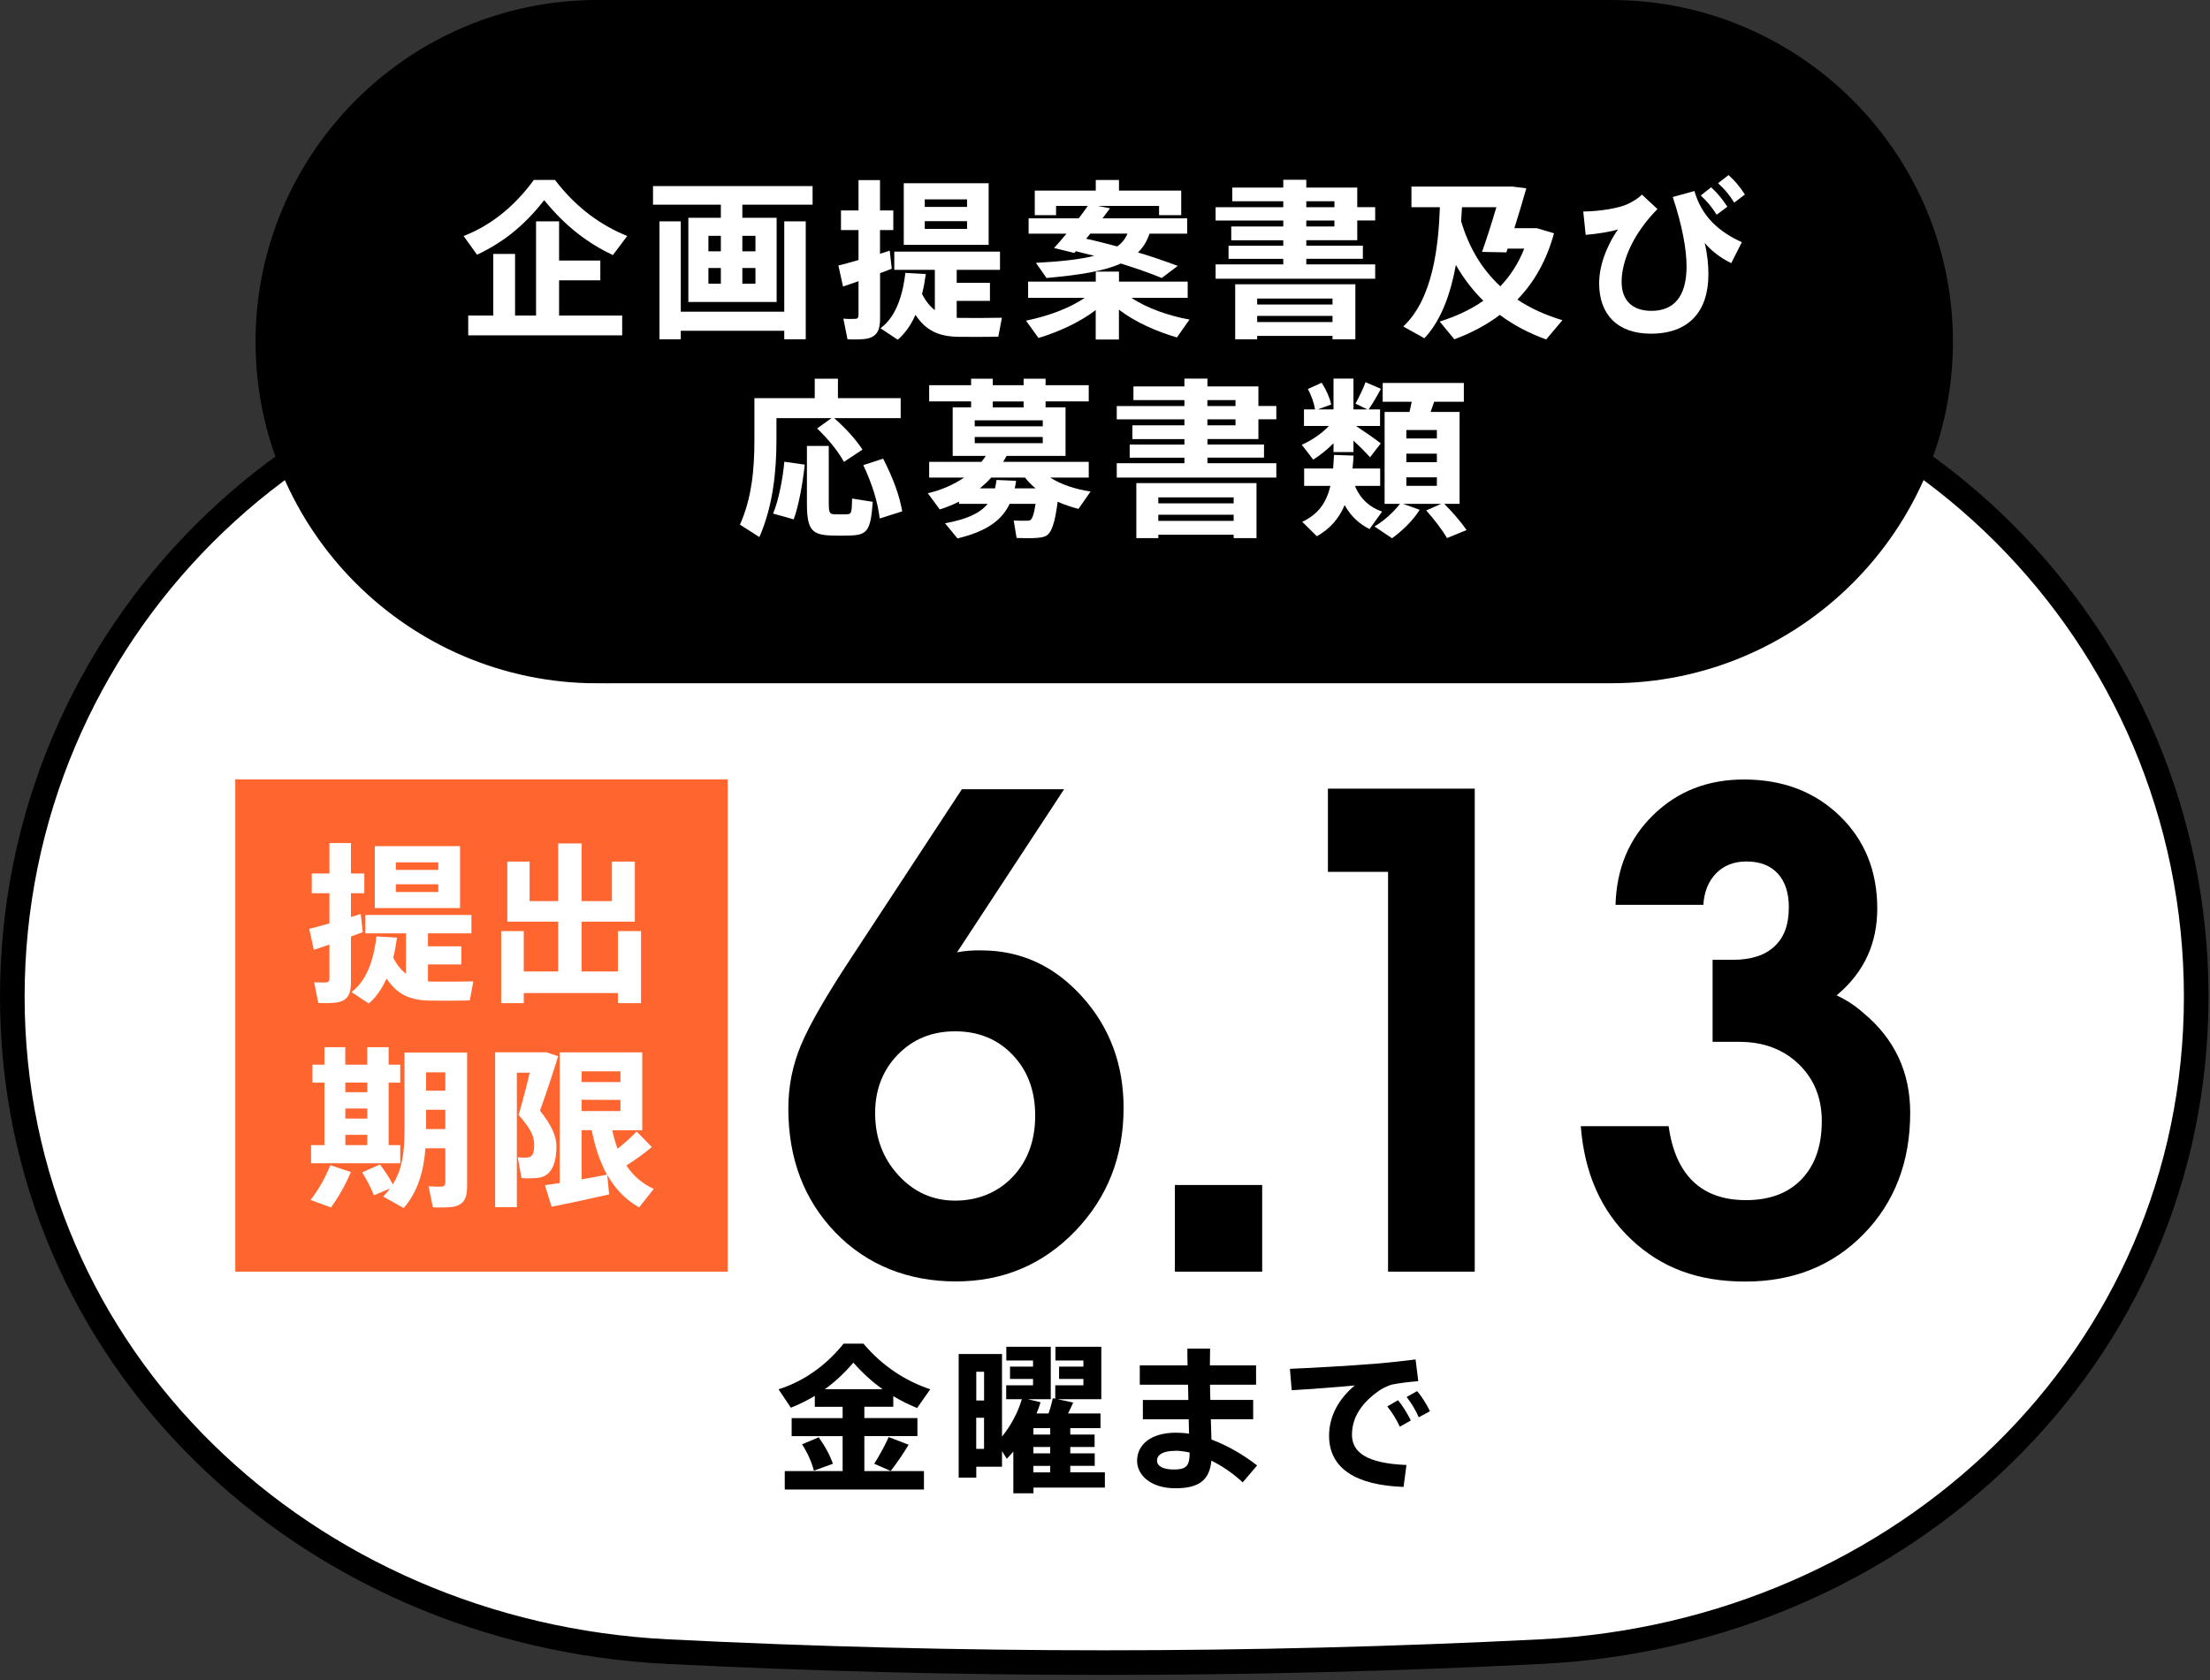 <svg xmlns="http://www.w3.org/2000/svg" width="359" height="273" viewBox="0 0 359 273" fill="none"><rect x="0" y="0" width="359" height="273" fill="#333333" stroke="none"/><path d="M250.33 268.372C309.03 265.442 356.76 220.722 356.76 161.942C356.76 103.162 309.11 55.512 250.33 55.512H108.43C49.65 55.512 2 103.162 2 161.942C2 220.722 49.72 265.442 108.43 268.372C155.7 270.752 203.06 270.752 250.33 268.372Z" fill="white" stroke="black" stroke-width="4"></path><path d="M97.022 109.03C67.512 109.03 43.512 85.02 43.512 55.52C43.512 26.02 67.522 2 97.022 2H261.732C291.242 2 315.242 26.01 315.242 55.51C315.242 85.01 291.232 109.02 261.732 109.02H97.022V109.03Z" fill="black" stroke="black" stroke-width="4"></path><path d="M77.499 41.398L75.309 38.348C79.409 36.768 83.369 33.838 86.719 29.238H90.149C93.669 33.838 97.709 36.658 101.889 38.348L99.559 41.448C95.629 39.588 91.999 36.938 88.399 32.528C84.969 36.928 81.389 39.558 77.489 41.388L77.499 41.398ZM80.129 51.278V41.258H83.669V51.278H87.079V35.968H90.819V42.338H97.519V45.548H90.819V51.278H101.069V54.488H76.059V51.278H80.129Z" fill="white"></path><path d="M117.098 35.388V33.258H106.078V30.238H131.998V33.258H120.588V35.388H126.158V49.068H111.818V35.388H117.108H117.098ZM127.398 50.648V35.968H130.888V55.128H127.398V53.748H110.588V55.128H107.128V35.968H110.588V50.648H127.398ZM115.078 40.838H117.098V38.318H115.078V40.838ZM115.078 46.098H117.098V43.548H115.078V46.098ZM122.718 40.838V38.318H120.588V40.838H122.718ZM122.718 46.098V43.548H120.588V46.098H122.718Z" fill="white"></path><path d="M142.961 44.389V51.779C142.961 53.69 142.431 54.739 140.721 55.05C140.061 55.16 138.701 55.19 137.671 55.13L137.001 51.779C137.691 51.84 138.581 51.84 138.911 51.809C139.331 51.809 139.461 51.59 139.461 51.2V45.69C138.521 46.02 137.631 46.33 136.941 46.55L136.191 43.139C137.051 42.95 138.211 42.609 139.461 42.249V37.38H136.611V34.2H139.461V29.27H142.951V34.2H145.111V37.38H142.951V41.23C143.501 41.059 144.061 40.87 144.531 40.73L144.861 43.669C144.281 43.889 143.611 44.139 142.951 44.389H142.961ZM149.781 47.789C150.391 48.95 151.081 49.809 151.861 50.389V43.849H145.271V40.889H162.441V43.849H155.411V45.95H160.811V48.889H155.411V51.63C155.661 51.66 155.941 51.66 156.191 51.66C157.101 51.69 161.701 51.66 162.751 51.63L162.171 54.7C161.171 54.749 156.711 54.749 155.661 54.73C152.561 54.669 150.451 53.789 148.711 51.16C148.021 52.709 147.101 54.12 145.831 55.2L143.031 53.34C145.831 51.289 146.741 47.249 147.071 44.34L150.391 44.529C150.251 45.55 150.061 46.66 149.781 47.77V47.789ZM146.811 39.789V29.77H160.601V39.789H146.811ZM157.091 32.4H150.221V33.62H157.091V32.4ZM157.091 35.94H150.221V37.19H157.091V35.94Z" fill="white"></path><path d="M193.232 51.92L191.182 54.83C187.912 53.89 184.402 52.34 181.762 50.32V55.17H177.992V50.38C175.362 52.4 171.902 53.95 168.692 54.92L166.672 52.1C170.022 51.43 173.702 50.13 176.202 48.39H167.012V45.76H178.002V44.13H181.772V45.76H192.932V48.39H183.792C186.282 50.08 189.912 51.33 193.232 51.93V51.92ZM191.322 43.2L188.722 45.17C186.782 44.37 184.542 43.59 182.072 42.82C179.442 44.01 175.562 44.68 170.002 45.17L168.282 42.71C172.462 42.49 175.512 42.13 177.752 41.57C176.782 41.32 175.782 41.07 174.762 40.82L174.512 41.1L171.222 40.3C171.802 39.66 172.522 38.86 173.242 37.97H167.092V35.48H175.232C175.782 34.76 176.282 34.07 176.702 33.46H171.552V34.96H168.092V30.97H178.002V29.25H181.772V30.97H191.882V34.96H188.282V33.46H178.342L180.312 33.85C179.922 34.35 179.532 34.9 179.092 35.48H192.852V37.97H186.732C186.312 39.19 185.732 40.18 184.852 41.02C187.182 41.71 189.312 42.46 191.332 43.21L191.322 43.2ZM181.492 40.04C182.292 39.46 182.822 38.77 183.152 37.96H177.112C176.892 38.24 176.672 38.51 176.442 38.79C178.212 39.18 179.872 39.62 181.482 40.04H181.492Z" fill="white"></path><path d="M208.459 42.971V42.061H199.569V39.931H208.459V39.041H200.009V36.801H208.459V35.831H197.469V33.671H208.459V32.701H200.179V30.481H208.459V29.211H212.199V30.481H220.479V33.661H223.389V35.821H220.479V39.031H212.199V39.921H221.389V42.051H212.199V42.961H223.389V45.291H197.469V42.961H208.459V42.971ZM204.219 54.581V55.131H200.649V46.191H220.169V55.131H216.459V54.581H204.219ZM216.459 49.481V48.511H204.219V49.481H216.459ZM216.459 52.331V51.331H204.219V52.331H216.459ZM216.769 33.671V32.701H212.199V33.671H216.769ZM212.199 35.831V36.801H216.769V35.831H212.199Z" fill="white"></path><path d="M248.529 37.08H249.669L252.439 37.91C251.249 42.26 249.259 45.83 246.489 48.68C248.589 50.09 251.059 51.2 253.799 52.03L251.169 55.16C248.339 54.14 245.849 52.81 243.639 51.17C241.509 52.78 239.019 54.11 236.249 55.13L233.869 52.25C236.579 51.39 238.959 50.28 240.959 48.87C239.239 47.18 237.749 45.24 236.499 43.05C235.669 47.59 234.169 52.02 231.379 54.96L227.949 53.05C232.769 48.56 233.679 39.98 233.899 33.67H229.279V30.32H245.699L247.939 30.6C247.389 32.57 246.669 34.92 245.999 37.08H248.549H248.529ZM244.899 40.4L244.709 41.01C243.439 40.98 242.129 40.95 240.749 40.93C241.389 39.13 242.299 36.31 243.079 33.67H237.489C237.459 34.39 237.409 35.17 237.349 35.94C238.649 40.32 240.779 43.8 243.719 46.52C245.379 44.78 246.679 42.75 247.599 40.4H244.909H244.899Z" fill="white"></path><path d="M266.721 31.621L269.241 33.971C265.361 37.901 263.421 42.331 263.421 45.801C263.421 48.821 265.171 50.511 268.271 50.511C271.871 50.511 273.971 48.241 273.971 43.281C273.971 40.541 273.281 36.691 271.731 32.011L275.251 31.041C276.411 35.171 279.261 37.691 282.951 39.351L281.231 42.761C279.371 41.871 277.821 40.571 276.911 39.461C277.351 41.231 277.521 43.091 277.521 44.561C277.521 50.621 274.341 54.221 268.161 54.221C262.821 54.221 259.771 51.151 259.771 46.051C259.771 43.341 260.821 40.181 262.841 37.271C261.811 37.631 259.411 38.021 257.581 38.161L257.191 34.371C259.991 34.341 263.091 33.791 264.421 33.151C265.281 32.731 266.111 32.241 266.721 31.631V31.621ZM277.971 30.431C279.081 31.481 279.711 32.261 280.601 33.591L278.861 34.891C278.061 33.621 277.341 32.761 276.281 31.761L277.971 30.431ZM280.791 28.441C281.901 29.461 282.561 30.271 283.451 31.601L281.711 32.931C280.911 31.631 280.191 30.771 279.081 29.771L280.801 28.441H280.791Z" fill="white"></path><path d="M135.099 67.939H126.129V71.479C126.129 76.689 125.549 82.229 123.359 87.269L120.199 85.249C122.109 80.989 122.549 76.309 122.549 71.509V64.699H132.349V61.539H136.119V64.699H146.309V67.939H135.509C137.529 69.739 139.029 71.429 140.109 73.059L137.089 75.049C136.119 73.279 134.629 71.449 132.739 69.619L135.089 67.929L135.099 67.939ZM130.729 75.499C130.399 78.459 129.759 82.199 128.929 84.389L125.579 83.449C126.489 81.319 127.159 77.799 127.409 75.029L130.729 75.499ZM134.629 72.459V81.759C134.629 83.339 134.799 83.529 135.519 83.559C136.099 83.589 137.019 83.589 137.619 83.559C138.289 83.529 138.369 83.389 138.419 81.009L141.769 81.539C141.439 86.329 140.859 86.969 137.889 87.019C137.059 87.049 135.899 87.049 135.149 87.019C131.829 86.939 131.079 86.049 131.079 81.759V72.459H134.619H134.629ZM143.459 74.529C145.089 77.709 146.119 80.509 146.559 83.089L142.899 84.249C142.599 81.619 141.709 78.709 140.239 75.579L143.449 74.529H143.459Z" fill="white"></path><path d="M169.879 87.109C169.409 87.329 168.659 87.409 167.799 87.439C167.219 87.469 165.889 87.439 165.139 87.409L164.669 84.579C165.309 84.609 166.359 84.639 166.859 84.609C167.049 84.609 167.189 84.579 167.329 84.529C167.659 84.389 167.969 83.589 168.219 81.869H164.009C162.739 84.529 160.329 86.329 155.539 87.489L153.519 85.029C157.179 84.359 159.249 83.339 160.439 81.869H155.789V81.509C154.789 82.009 153.739 82.449 152.659 82.779L150.719 80.149C152.849 79.649 154.869 78.789 156.619 77.599H150.939V75.049H159.409C159.689 74.749 159.909 74.409 160.129 74.079H154.759V66.189H157.749V65.219H150.939V62.589H157.749V61.539H161.269V62.589H166.279V61.539H169.849V62.589H176.859V65.219H169.849V66.189H173.089V74.079H163.509C163.319 74.409 163.149 74.749 162.959 75.049H176.859V77.599H170.599C172.399 78.759 174.779 79.509 177.159 79.869L175.189 82.689C174.029 82.389 172.889 81.999 171.809 81.529C171.369 84.989 170.809 86.649 169.869 87.099L169.879 87.109ZM158.339 69.269H169.389V68.299H158.339V69.269ZM158.339 72.009H169.389V71.009H158.339V72.009ZM161.629 79.349C161.739 78.909 161.819 78.459 161.879 77.989L165.059 78.129C165.009 78.549 164.919 78.959 164.839 79.349H168.219C167.579 78.819 166.999 78.239 166.499 77.599H161.019C160.469 78.239 159.829 78.789 159.189 79.349H161.629ZM166.279 66.199V65.229H161.269V66.199H166.279Z" fill="white"></path><path d="M192.4 75.279V74.37H183.51V72.24H192.4V71.35H183.95V69.109H192.4V68.139H181.41V65.98H192.4V65.01H184.12V62.789H192.4V61.52H196.14V62.789H204.42V65.969H207.33V68.129H204.42V71.34H196.14V72.23H205.33V74.359H196.14V75.269H207.33V77.6H181.41V75.269H192.4V75.279ZM188.16 86.889V87.439H184.59V78.499H204.11V87.439H200.4V86.889H188.16ZM200.4 81.79V80.82H188.16V81.79H200.4ZM200.4 84.639V83.639H188.16V84.639H200.4ZM200.7 65.98V65.01H196.13V65.98H200.7ZM196.13 68.139V69.109H200.7V68.139H196.13Z" fill="white"></path><path d="M224.301 72.04L222.551 74.309C221.891 73.559 220.921 72.559 219.861 71.6V73.46H216.621V72.019C215.601 73.07 214.431 73.99 213.321 74.68L211.461 72.269C212.981 71.609 214.671 70.499 215.861 69.219H211.821V66.529H213.621C213.451 65.48 213.071 64.37 212.461 63.209L214.701 62.19C215.501 63.459 216.001 64.629 216.251 65.73L214.041 66.529H216.621V61.52H219.861V66.529H222.131L220.191 65.59C220.851 64.37 221.491 63.039 221.821 62.099L224.311 63.179C223.811 64.15 223.091 65.4 222.321 66.529H224.181V69.219H220.281C221.781 70.219 223.381 71.32 224.301 72.049V72.04ZM224.521 83.12L222.471 85.969C220.811 85.139 219.421 83.87 218.431 82.07C217.541 84.169 216.161 85.859 213.921 87.139L211.541 84.79C214.251 83.519 215.501 81.549 216.111 78.95H211.851V76.129H216.561C216.611 75.439 216.641 74.689 216.701 73.919L219.881 74.029C219.821 74.749 219.801 75.439 219.711 76.129H224.201V78.95H220.101C221.011 81.169 222.621 82.49 224.531 83.129L224.521 83.12ZM234.131 81.87H227.931L230.621 82.84C229.481 84.639 227.821 86.219 226.131 87.46L223.281 85.549C224.831 84.609 226.331 83.279 227.411 81.87H224.921V66.939H228.961C229.101 66.389 229.211 65.799 229.321 65.279H224.611V62.23H237.791V65.279H232.971C232.801 65.809 232.581 66.389 232.391 66.939H237.101V81.87H234.611C236.111 83.389 237.301 84.779 238.241 86.129L235.061 87.43C234.231 86.019 233.091 84.549 231.681 82.939L234.141 81.859L234.131 81.87ZM228.451 71.24H233.411V69.879H228.451V71.24ZM228.451 75.09H233.411V73.71H228.451V75.09ZM228.451 78.939H233.411V77.559H228.451V78.939Z" fill="white"></path><path d="M136.879 239.048V233.358H128.599V230.428H136.879V228.588H132.359V226.818C131.089 227.568 129.819 228.218 128.469 228.738L126.469 225.748C130.309 224.528 133.969 222.138 137.039 218.328H140.259C143.509 222.168 147.299 224.458 151.109 225.748L148.979 228.788C147.659 228.248 146.359 227.618 145.109 226.868V228.578H140.409V230.418H149.029V233.348H140.409V239.038H150.089V242.028H127.479V239.038H136.879V239.048ZM132.989 233.538C134.079 235.068 134.829 236.498 135.299 237.848L132.209 238.968C131.869 237.648 131.249 236.188 130.289 234.688L132.989 233.548V233.538ZM143.369 225.728C141.759 224.588 140.199 223.188 138.619 221.418C137.109 223.188 135.579 224.588 133.999 225.728H143.369ZM147.599 234.758C146.849 236.008 145.809 237.588 144.689 239.018L142.019 237.848C142.949 236.338 143.859 234.678 144.359 233.508L147.609 234.758H147.599Z" fill="black"></path><path d="M179.48 239.25V241.72H167.88V242.65H164.61V235.87C164.27 236.26 163.91 236.65 163.55 237.04C163.52 237.01 163.52 236.99 162.77 235.79V238.33H158.59V240.1H155.73V220.01H162.77V233.43C164.22 231.64 165.34 229.56 165.99 227.36H163.45V225.1H167.81V224.06H164.07V222.06H167.81V221.07H163.47V218.84H170.69V227.36H166.98L169.03 227.85C168.85 228.47 168.64 229.07 168.38 229.67H170.33C170.64 228.79 170.87 227.88 171.03 227.2L171.42 227.28V225.1H175.99V224.06H172.04V222.06H175.99V221.07H171.45V218.84H178.9V227.36H171.81L174.33 227.9C174.1 228.44 173.81 229.04 173.5 229.67H178.77V232.06H173.86V233.1H177.81V235.12H173.86V236.16H177.83V238.18H173.86V239.24H179.49L179.48 239.25ZM159.86 227.57V222.9H158.59V227.57H159.86ZM158.58 230.37V235.43H159.85V230.37H158.58ZM170.6 233.1V232.06H167.87V233.1H170.6ZM170.6 236.16V235.12H167.87V236.16H170.6ZM170.6 239.25V238.19H167.87V239.25H170.6Z" fill="black"></path><path d="M193.041 227.469L192.991 224.999H185.151V221.859H192.911C192.881 220.849 192.881 219.909 192.881 219.129H196.571C196.541 219.929 196.571 220.839 196.541 221.859H204.041V224.999H196.561C196.561 225.809 196.591 226.639 196.611 227.469H203.571V230.609H196.691C196.721 231.829 196.771 232.969 196.791 233.909C199.461 234.899 202.031 236.429 204.211 238.119L201.871 240.869C200.391 239.489 198.621 238.249 196.781 237.339C196.491 240.379 194.941 241.829 190.941 241.829C186.941 241.829 184.711 239.699 184.711 237.369C184.711 234.799 186.891 232.799 191.021 232.799C191.721 232.799 192.451 232.849 193.151 232.959L193.101 230.619H185.651V227.479H193.021L193.041 227.469ZM190.861 235.749C188.911 235.749 187.951 236.399 187.951 237.329C187.951 238.189 188.831 238.779 190.681 238.779C192.731 238.779 193.251 238.179 193.251 236.049V236.019C192.421 235.839 191.611 235.729 190.861 235.729V235.749Z" fill="black"></path><path d="M222.759 221.648C225.069 221.468 227.949 221.158 229.949 220.898L230.389 224.428C229.169 224.508 227.089 224.768 226.159 224.968C225.689 225.068 224.649 225.538 224.209 225.848C221.219 227.868 219.619 230.288 219.619 233.138C219.619 235.988 222.029 237.788 228.469 238.048L227.999 241.608C220.289 241.348 215.899 238.618 215.899 233.298C215.899 230.158 217.429 227.328 220.079 225.118C217.479 225.378 212.969 225.718 209.829 225.898L209.539 222.418C213.119 222.288 219.999 221.868 222.749 221.638L222.759 221.648ZM227.099 227.518C227.829 228.398 228.629 229.678 229.179 230.818L227.389 231.828C226.899 230.708 226.139 229.518 225.359 228.528L227.099 227.518ZM230.209 226.038C230.959 226.918 231.739 228.168 232.289 229.308L230.469 230.298C229.999 229.178 229.279 228.008 228.499 226.998L230.209 226.038Z" fill="black"></path><path d="M156.269 128.24H172.859L155.469 154.74C156.709 154.5 158.029 154.4 159.409 154.43C165.799 154.43 171.249 156.93 175.759 161.92C180.269 166.91 182.519 172.95 182.519 180.03C182.519 187.94 179.889 194.62 174.639 200.06C169.389 205.5 162.929 208.22 155.259 208.22C147.589 208.22 140.839 205.58 135.729 200.29C130.619 195 128.059 188.28 128.059 180.12C128.059 176.53 128.739 173.1 130.109 169.83C131.469 166.56 134.209 161.8 138.329 155.55L156.259 128.23L156.269 128.24ZM142.159 180.87C142.159 184.85 143.419 188.21 145.939 190.96C148.459 193.71 151.529 195.09 155.159 195.09C158.789 195.09 162.079 193.8 164.509 191.22C166.949 188.64 168.159 185.33 168.159 181.28C168.159 177.23 166.939 173.98 164.509 171.42C162.079 168.86 158.959 167.58 155.159 167.58C151.359 167.58 148.319 168.84 145.839 171.37C143.389 173.9 142.159 177.06 142.159 180.87Z" fill="black"></path><path d="M190.852 192.551H205.032V206.631H190.852V192.551Z" fill="black"></path><path d="M225.471 141.668H215.711V128.148H239.561V206.628H225.481V141.668H225.471Z" fill="black"></path><path d="M290.589 147.49C290.589 145.09 289.989 143.24 288.789 141.94C287.589 140.64 285.889 139.98 283.699 139.98C281.679 139.98 280.039 140.62 278.779 141.9C277.529 143.18 276.829 144.89 276.699 147.03H262.429C262.599 141.1 264.649 136.22 268.589 132.4C272.519 128.57 277.419 126.66 283.279 126.66C289.589 126.66 294.779 128.63 298.849 132.57C302.919 136.51 304.949 141.53 304.949 147.64C304.949 153.27 302.829 157.9 298.599 161.52L298.339 161.73C299.959 162.49 301.429 163.46 302.739 164.63C307.779 168.84 310.299 174.23 310.299 180.79C310.299 188.77 307.789 195.34 302.759 200.5C297.729 205.66 291.319 208.24 283.519 208.24C275.719 208.24 269.799 205.95 264.949 201.36C260.099 196.77 257.379 190.65 256.789 182.99H271.059C271.609 186.96 272.939 189.96 275.039 191.98C277.139 194 280.009 195.01 283.629 195.01C287.489 195.01 290.509 193.87 292.679 191.59C294.849 189.31 295.939 186.17 295.939 182.17C295.939 178.41 294.689 175.32 292.189 172.91C289.689 170.5 286.469 169.29 282.539 169.29H278.199V155.96H281.499C284.459 155.96 286.709 155.23 288.259 153.77C289.809 152.34 290.579 150.26 290.579 147.51L290.589 147.49Z" fill="black"></path><path d="M118.209 126.641H38.219V206.631H118.209V126.641Z" fill="#FF652E"></path><path d="M57.011 152.178V159.608C57.011 161.528 56.48 162.588 54.761 162.888C54.09 162.998 52.73 163.028 51.7 162.968L51.031 159.598C51.73 159.658 52.611 159.658 52.95 159.628C53.37 159.628 53.511 159.408 53.511 159.018V153.488C52.56 153.818 51.67 154.128 50.98 154.348L50.23 150.928C51.09 150.738 52.261 150.398 53.511 150.038V145.138H50.641V141.938H53.511V136.988H57.011V141.938H59.181V145.138H57.011V149.008C57.571 148.838 58.12 148.648 58.6 148.508L58.931 151.458C58.35 151.678 57.681 151.928 57.011 152.178ZM63.861 155.598C64.471 156.768 65.171 157.628 65.951 158.218V151.658H59.331V148.678H76.581V151.658H69.52V153.768H74.941V156.718H69.52V159.468C69.77 159.498 70.05 159.498 70.3 159.498C71.221 159.528 75.841 159.498 76.891 159.468L76.311 162.558C75.311 162.618 70.831 162.618 69.77 162.588C66.65 162.528 64.54 161.638 62.791 158.998C62.09 160.558 61.181 161.978 59.901 163.058L57.09 161.198C59.901 159.138 60.821 155.078 61.151 152.158L64.49 152.358C64.35 153.388 64.16 154.498 63.88 155.608L63.861 155.598ZM60.88 147.558V137.488H74.731V147.558H60.88ZM71.201 140.128H64.3V141.348H71.201V140.128ZM71.201 143.688H64.3V144.938H71.201V143.688Z" fill="white"></path><path d="M90.67 157.851V149.761H82.41V140.001H86.03V146.421H90.67V137.051H94.48V146.421H99.4V140.001H103.13V149.761H94.48V157.851H100.38V151.291H104.13V163.001H100.38V161.361H85.08V163.001H81.41V151.291H85.08V157.851H90.67Z" fill="white"></path><path d="M56.989 190.44C56.179 192.44 54.959 194.58 53.759 196.2L50.449 194.98C51.669 193.42 52.869 191.36 53.649 189.33L56.989 190.44ZM52.699 186.07V175.92H50.749V173H52.699V170.16H56.089V173H59.649V170.16H63.129V173H65.019V175.92H63.129V186.07H65.019V189.02H50.529V186.07H52.699ZM59.659 177.47V175.91H56.099V177.47H59.659ZM59.659 181.76V180.12H56.099V181.76H59.659ZM59.659 186.07V184.4H56.099V186.07H59.659ZM61.719 189.21C62.609 190.38 63.279 191.44 63.809 192.44C65.339 189.99 65.699 187.21 65.699 183.96V171.03H75.879V192.73C75.879 194.73 75.349 195.79 73.569 196.1C72.869 196.21 71.399 196.24 70.319 196.18L69.619 192.76C70.369 192.82 71.369 192.84 71.759 192.82C72.179 192.76 72.339 192.54 72.339 192.12V186.58H69.109C68.829 190.31 67.889 193.62 65.579 196.29L62.239 194.43C62.659 194.01 63.019 193.57 63.349 193.12L60.739 194.23C60.289 193.06 59.659 191.84 58.819 190.5L61.709 189.22L61.719 189.21ZM72.339 177.22V174.24H69.219V177.22H72.339ZM72.339 183.46V180.32H69.219V183.46H72.339Z" fill="white"></path><path d="M88 170.988H88.75L90.67 171.628C89.78 174.488 88.81 177.418 87.72 180.468C89.64 182.918 90.39 184.588 90.39 186.338C90.39 188.588 89.78 190.818 87.91 191.288C87.21 191.478 85.71 191.508 84.71 191.428L84.1 188.038C84.6 188.118 85.43 188.118 85.77 188.068C86.6 187.958 86.77 187.208 86.77 185.978C86.77 184.588 86.16 183.338 84.24 181.168C84.94 178.778 85.55 176.438 86.05 174.298H83.96V196.158H80.43V170.988H88ZM90.92 192.218V170.998H104.33V183.658H99.46C99.68 184.738 99.99 185.748 100.32 186.658C101.57 185.658 102.68 184.658 103.41 183.848L105.89 186.378C104.83 187.268 103.36 188.378 101.75 189.378C102.92 191.128 104.42 192.378 106.2 193.188L103.81 196.188C101.7 194.988 99.97 193.268 98.64 190.908L98.95 194.078C96.2 194.718 92.05 195.608 89.6 196.078L88.52 192.578C89.19 192.498 90.02 192.358 90.94 192.218H90.92ZM100.79 175.828V174.078H94.48V175.828H100.79ZM94.48 178.698V180.538H100.79V178.728L94.48 178.698ZM98.6 190.878C97.52 188.908 96.68 186.508 96.12 183.648H94.48V191.628C95.98 191.378 97.43 191.098 98.6 190.878Z" fill="white"></path></svg>